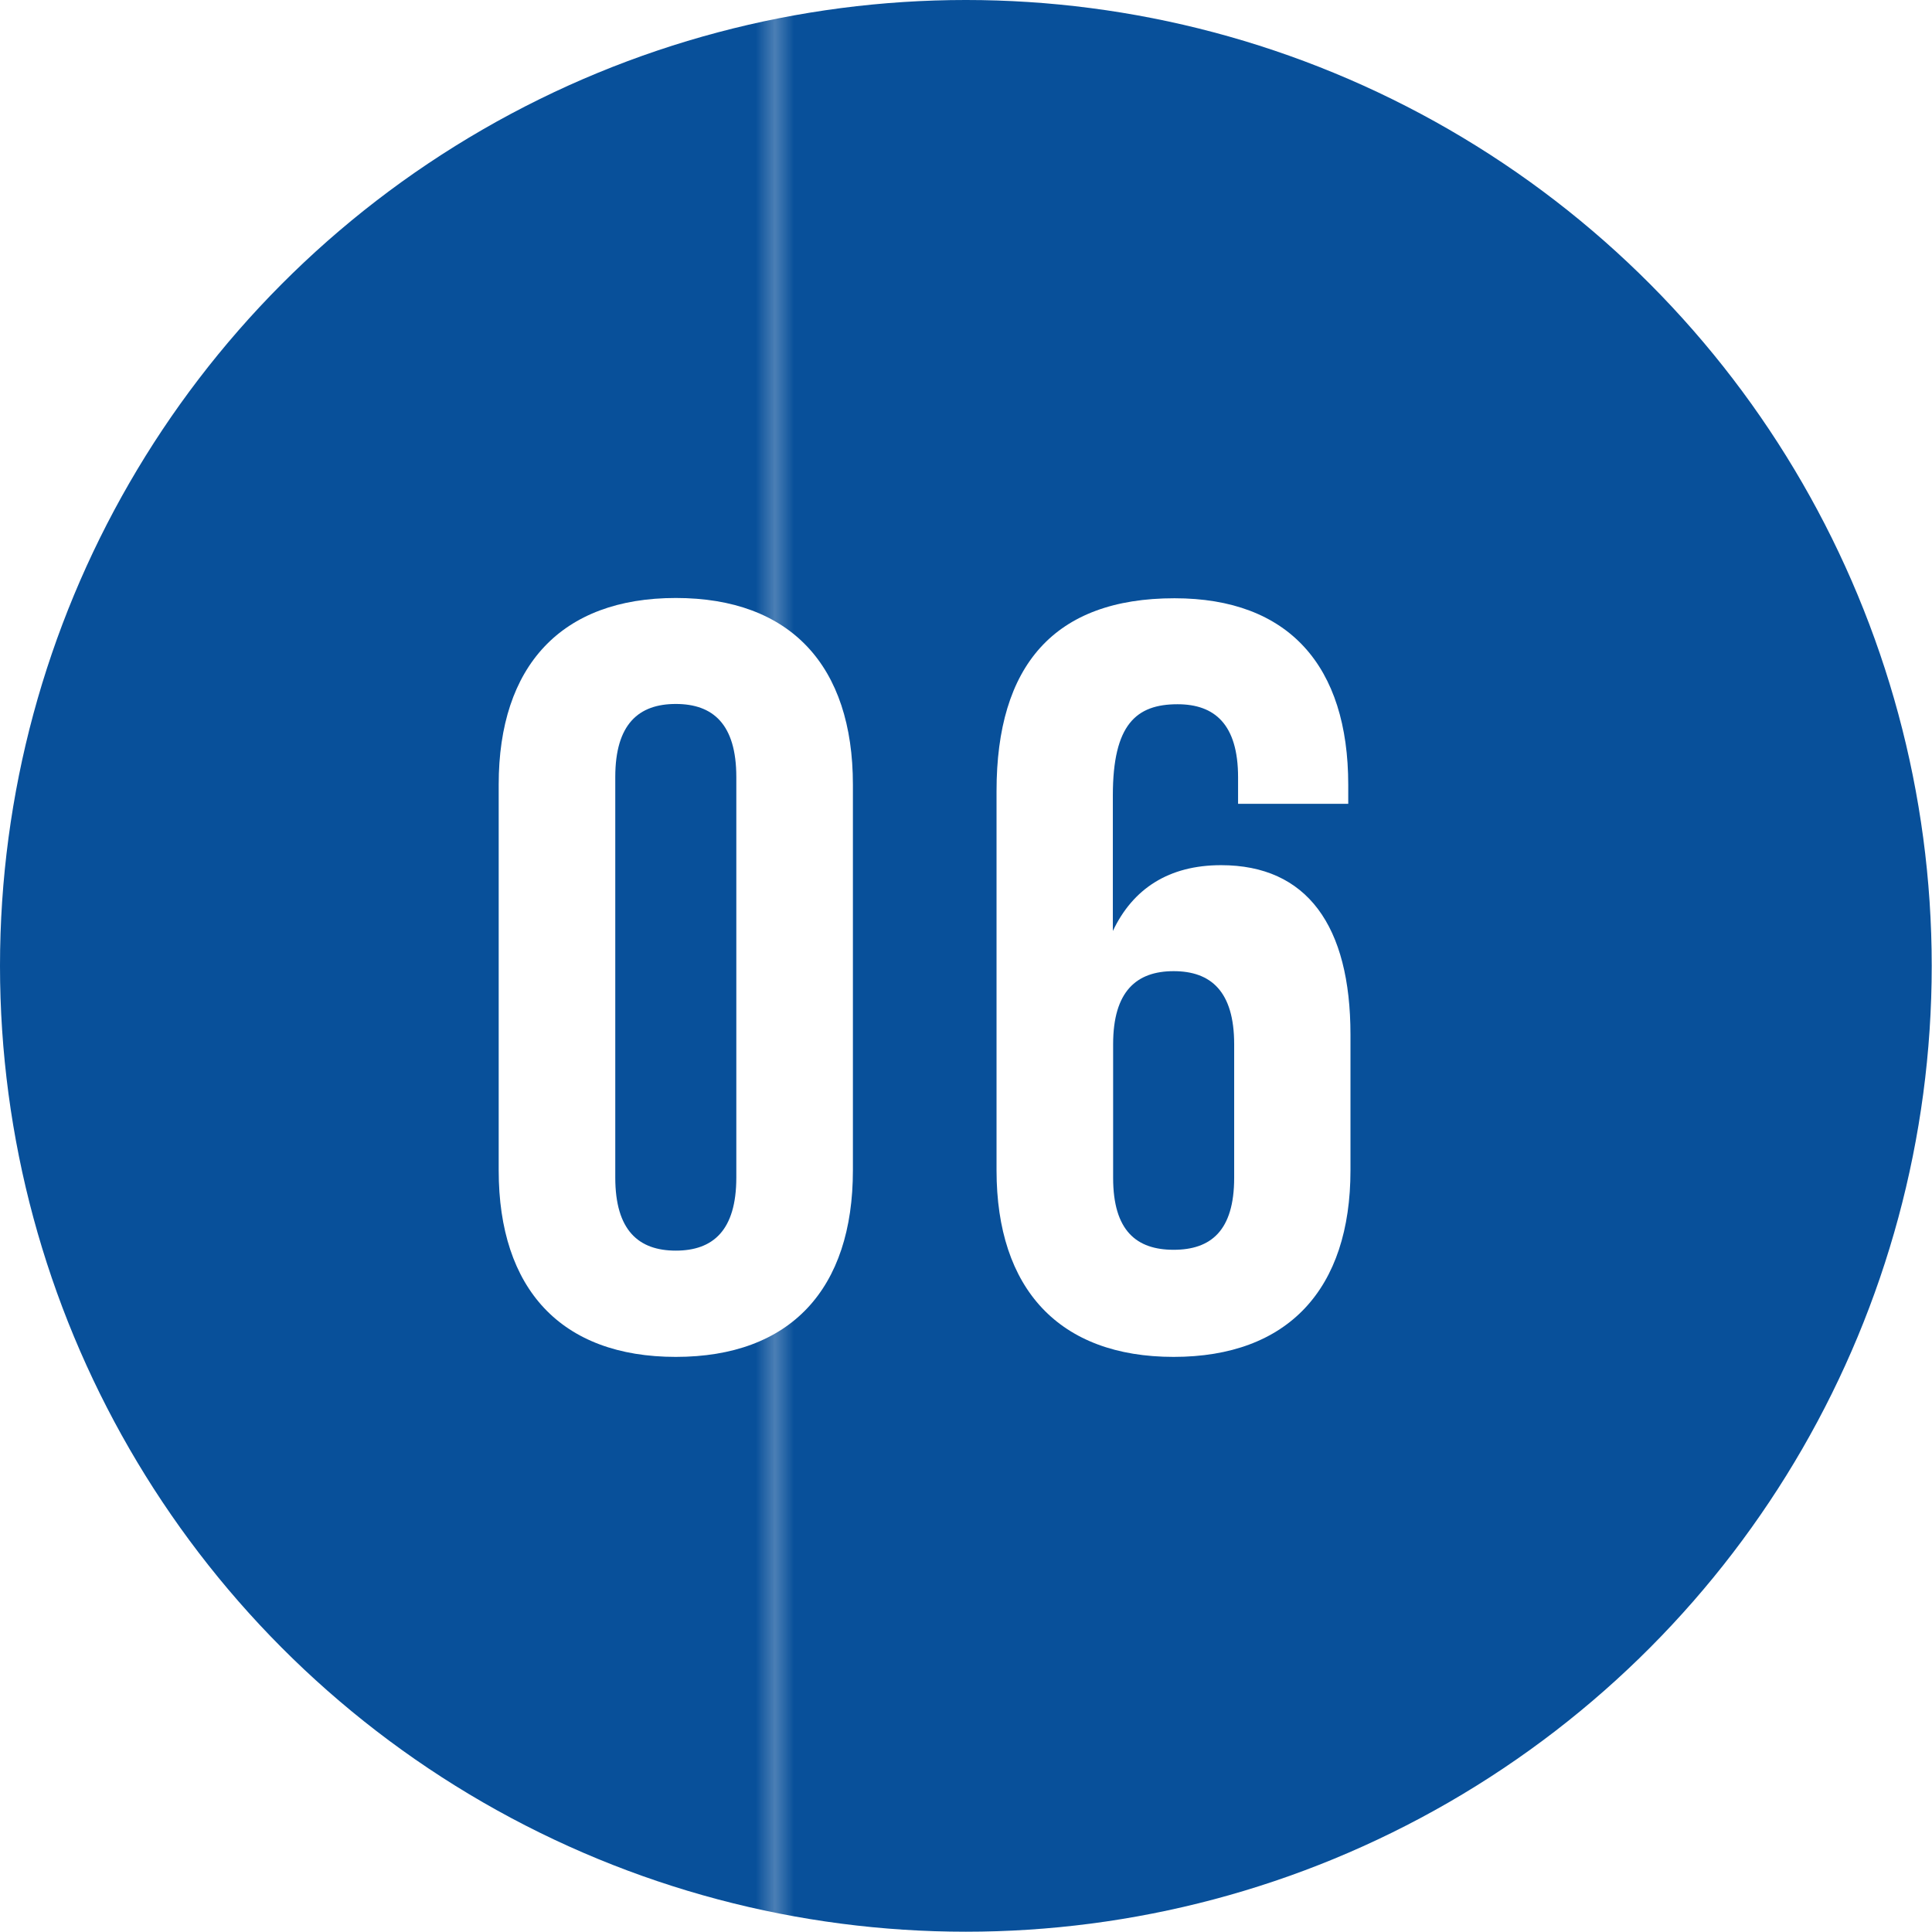<?xml version="1.0" encoding="UTF-8"?><svg id="_レイヤー_2" xmlns="http://www.w3.org/2000/svg" xmlns:xlink="http://www.w3.org/1999/xlink" viewBox="0 0 69.27 69.27"><defs><style>.cls-1{fill:url(#_新規パターンスウォッチ_1);}.cls-1,.cls-2,.cls-3,.cls-4{stroke-width:0px;}.cls-2{fill:none;}.cls-3{fill:#08509a;}.cls-4{fill:#fff;}</style><pattern id="_新規パターンスウォッチ_1" x="0" y="0" width="99.73" height="99.73" patternTransform="translate(-592.87 -35.61) scale(.69 1.22)" patternUnits="userSpaceOnUse" viewBox="0 0 99.73 99.73"><rect class="cls-2" y="0" width="99.73" height="99.73"/><rect class="cls-3" x="0" y="0" width="99.73" height="99.73"/></pattern></defs><g id="_フォント"><circle class="cls-1" cx="34.63" cy="34.63" r="34.63"/><path class="cls-4" d="M17.88,28.13c0-4.25,2.24-6.69,6.35-6.69s6.35,2.43,6.35,6.69v13.83c0,4.26-2.24,6.69-6.35,6.69s-6.35-2.43-6.35-6.69v-13.83ZM22.06,42.22c0,1.9.84,2.62,2.17,2.62s2.17-.72,2.17-2.62v-14.36c0-1.9-.84-2.62-2.17-2.62s-2.17.72-2.17,2.62v14.36Z"/><path class="cls-4" d="M35.73,28.36c0-4.48,2.05-6.91,6.38-6.91,4.1,0,6.23,2.43,6.23,6.69v.68h-3.95v-.95c0-1.9-.84-2.62-2.17-2.62-1.48,0-2.32.72-2.32,3.27v4.86c.72-1.52,2.01-2.36,3.88-2.36,3.08,0,4.64,2.17,4.64,6.08v4.86c0,4.26-2.24,6.69-6.34,6.69s-6.35-2.43-6.35-6.69v-13.6ZM39.91,37.44v4.79c0,1.9.84,2.58,2.17,2.58s2.17-.68,2.17-2.58v-4.79c0-1.9-.84-2.62-2.17-2.62s-2.17.72-2.17,2.62Z"/></g></svg>